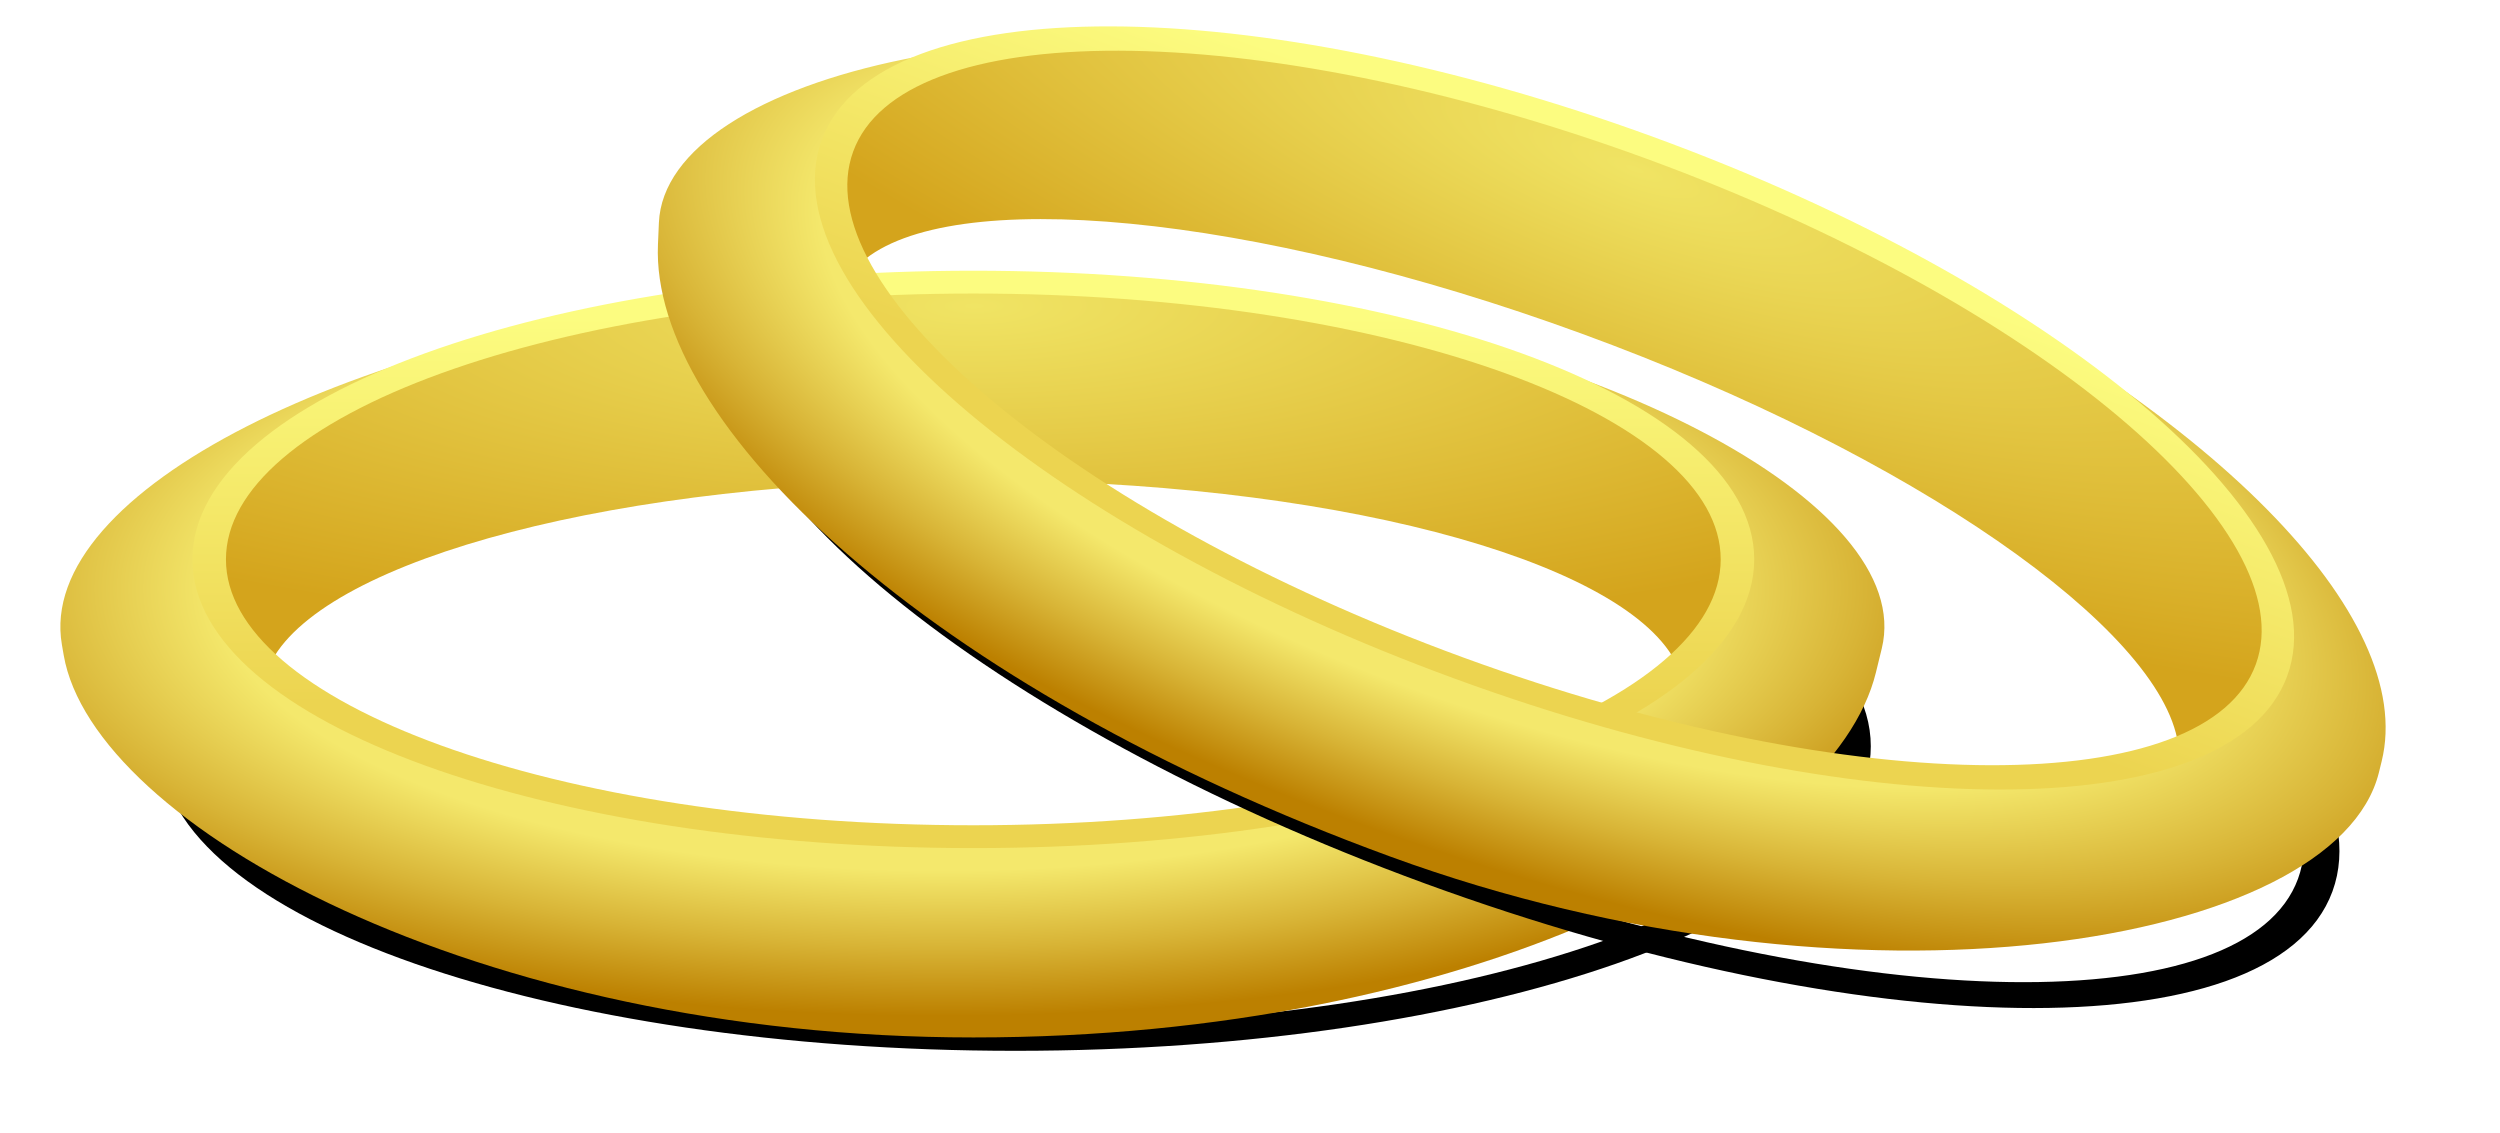 <?xml version="1.0" encoding="UTF-8" standalone="no"?>
<svg
   xmlns:dc="http://purl.org/dc/elements/1.1/"
   xmlns:cc="http://creativecommons.org/ns#"
   xmlns:rdf="http://www.w3.org/1999/02/22-rdf-syntax-ns#"
   xmlns:svg="http://www.w3.org/2000/svg"
   xmlns="http://www.w3.org/2000/svg"
   xmlns:xlink="http://www.w3.org/1999/xlink"
   id="svg85"
   version="1.1"
   viewBox="0 0 236.439 107.195">
  <defs
     id="defs37">
    <radialGradient
       id="radialGradient946"
       cx="260.43"
       cy="619.1"
       r="113.97"
       gradientTransform="matrix(-7.2141e-8 .704 -1.224 -1.2542e-7 1198.8 112.87)"
       gradientUnits="userSpaceOnUse">
      <stop
         stop-color="#f4e86c"
         offset="0"
         id="stop938" />
      <stop
         stop-color="#f4e86c"
         offset=".66"
         id="stop940" />
      <stop
         stop-color="#d8b436"
         offset="0.838"
         id="stop942" />
      <stop
         stop-color="#bc8000"
         offset="1"
         id="stop944" />
    </radialGradient>
    <filter
       id="f">
      <feGaussianBlur
         id="feGaussianBlur2"
         stdDeviation=".334" />
    </filter>
    <filter
       height="1.341"
       width="1.185"
       y="-.171"
       x="-.093"
       id="g">
      <feGaussianBlur
         id="feGaussianBlur5"
         stdDeviation="8.984" />
    </filter>
    <linearGradient
       gradientUnits="userSpaceOnUse"
       y2="324.88"
       y1="240.21"
       x2="0"
       id="e">
      <stop
         id="stop8"
         offset="0"
         stop-color="#fcfc80" />
      <stop
         id="stop10"
         offset="1"
         stop-color="#ecd450" />
    </linearGradient>
    <linearGradient
       gradientUnits="userSpaceOnUse"
       y2="432.25"
       y1="426.04"
       x2="362.56"
       x1="369.14"
       id="d">
      <stop
         id="stop13"
         offset="0"
         stop-color="#fff" />
      <stop
         id="stop15"
         offset="1"
         stop-opacity="0"
         stop-color="#fff" />
    </linearGradient>
    <radialGradient
       gradientUnits="userSpaceOnUse"
       gradientTransform="matrix(-7.2141e-8 .704 -1.224 -1.2542e-7 1198.8 112.87)"
       r="113.97"
       cy="619.1"
       cx="260.43"
       id="c">
      <stop
         id="stop18"
         offset="0"
         stop-color="#f4e86c" />
      <stop
         id="stop20"
         offset=".66"
         stop-color="#f4e86c" />
      <stop
         id="stop22"
         offset=".837"
         stop-color="#d8b436" />
      <stop
         id="stop24"
         offset="1"
         stop-color="#bc8000" />
    </radialGradient>
    <radialGradient
       gradientUnits="userSpaceOnUse"
       gradientTransform="matrix(1.644 1.3105e-6 -4.4901e-8 .659 36.12 -92.319)"
       r="96.875"
       cy="509.16"
       cx="248.69"
       id="b">
      <stop
         id="stop27"
         offset="0"
         stop-color="#f0e464" />
      <stop
         id="stop29"
         offset="1"
         stop-color="#d4a41c" />
    </radialGradient>
    <radialGradient
       gradientUnits="userSpaceOnUse"
       gradientTransform="matrix(1 0 0 .926 0 32.039)"
       r="5.132"
       cy="432.83"
       cx="362.21"
       id="a">
      <stop
         id="stop32"
         offset="0"
         stop-color="#f00" />
      <stop
         id="stop34"
         offset="1"
         stop-color="#500" />
    </radialGradient>
    <radialGradient
       r="113.97"
       cy="619.1"
       cx="260.43"
       gradientTransform="matrix(-7.2141e-8,0.704,-1.224,-1.2542e-7,1198.8,108.901)"
       gradientUnits="userSpaceOnUse"
       id="radialGradient896"
       xlink:href="#radialGradient946" />
    <radialGradient
       r="96.875"
       cy="509.16"
       cx="248.69"
       gradientTransform="matrix(1.644,1.3105e-6,-4.4901e-8,0.659,36.12,-96.288)"
       gradientUnits="userSpaceOnUse"
       id="radialGradient898"
       xlink:href="#b" />
    <linearGradient
       gradientTransform="translate(0,-4.632)"
       y2="324.88"
       x2="0"
       y1="240.21"
       gradientUnits="userSpaceOnUse"
       id="linearGradient900"
       xlink:href="#e" />
    <radialGradient
       r="113.97"
       cy="619.1"
       cx="260.43"
       gradientTransform="matrix(-7.2141e-8,0.704,-1.224,-1.2542e-7,1197.88,109.142)"
       gradientUnits="userSpaceOnUse"
       id="radialGradient906"
       xlink:href="#c" />
    <radialGradient
       r="96.875"
       cy="509.16"
       cx="248.69"
       gradientTransform="matrix(1.644,1.3105e-6,-4.4901e-8,0.659,35.2,-96.047)"
       gradientUnits="userSpaceOnUse"
       id="radialGradient908"
       xlink:href="#b" />
    <linearGradient
       gradientTransform="translate(-1.083,-4.351)"
       y2="324.88"
       x2="0"
       y1="240.21"
       gradientUnits="userSpaceOnUse"
       id="linearGradient910"
       xlink:href="#e" />
  </defs>
  <g
     transform="matrix(0.746,0,0,0.504,-239.808,-91.644)"
     id="g47">
    <path
       transform="matrix(0.931,0,0,0.904,217.16,60.935)"
       d="m 364.28,288.65 c 0,33.531 -51.026,60.713 -113.97,60.713 -62.944,0 -113.97,-27.182 -113.97,-60.713 0,-33.531 51.026,-60.713 113.97,-60.713 62.944,0 113.97,27.182 113.97,60.713 z"
       id="path39"
       style="fill:none;stroke:#000000;stroke-width:5;filter:url(#g)" />
    <path
       d="m 414.95,237.26 c -48.395,7.014 -88.997,36.735 -85.644,65.553 l 0.226,1.942 C 333.25,336.711 381.945,376.51 444.858,376.51 c 62.913,0 109.036,-35.905 114.418,-68.459 l 0.747,-4.52 C 564.522,276.323 523.113,244.257 474.672,237.26 c 2.667,0.464 5.314,0.949 7.875,1.531 2.897,0.658 5.723,1.387 8.469,2.188 2.745,0.801 5.423,1.69 8,2.625 2.577,0.935 5.045,1.94 7.438,3 2.393,1.06 4.714,2.167 6.906,3.344 2.192,1.177 4.275,2.403 6.25,3.688 1.975,1.285 3.821,2.616 5.562,4 1.742,1.384 3.383,2.839 4.875,4.312 1.492,1.474 2.836,2.976 4.062,4.531 1.226,1.556 2.306,3.153 3.25,4.781 0.944,1.628 1.761,3.308 2.406,5 0.645,1.692 1.138,3.408 1.469,5.156 0.331,1.748 0.5,3.518 0.5,5.312 0,1.794 -0.169,3.565 -0.5,5.312 -0.331,1.748 -0.823,3.464 -1.469,5.156 -0.646,1.692 -1.462,3.372 -2.406,5 -0.944,1.628 -2.024,3.195 -3.25,4.75 -0.564,0.716 -1.254,1.395 -1.875,2.094 -9.868,17.57 -45.237,30.594 -87.375,30.594 -42.138,0 -77.507,-13.023 -87.375,-30.594 -0.621,-0.699 -1.311,-1.378 -1.875,-2.094 -1.226,-1.556 -2.337,-3.122 -3.281,-4.75 -0.944,-1.628 -1.729,-3.308 -2.375,-5 -0.646,-1.692 -1.138,-3.408 -1.469,-5.156 -0.331,-1.748 -0.5,-3.518 -0.5,-5.312 0,-1.794 0.169,-3.565 0.5,-5.312 0.331,-1.748 0.823,-3.464 1.469,-5.156 0.646,-1.692 1.431,-3.372 2.375,-5 0.944,-1.628 2.055,-3.226 3.281,-4.781 1.226,-1.556 2.571,-3.057 4.062,-4.531 1.492,-1.474 3.134,-2.929 4.875,-4.312 1.742,-1.384 3.588,-2.715 5.562,-4 1.975,-1.285 4.058,-2.511 6.25,-3.688 2.192,-1.177 4.482,-2.284 6.875,-3.344 2.393,-1.06 4.892,-2.065 7.469,-3 2.577,-0.935 5.255,-1.824 8,-2.625 2.745,-0.801 5.572,-1.529 8.469,-2.188 2.54,-0.577 5.136,-1.07 7.781,-1.531 z"
       id="path41"
       style="fill:url(#radialGradient896);fill-rule:evenodd" />
    <path
       d="m 414.95,237.26 c -2.645,0.461 -5.241,0.954 -7.781,1.531 -2.897,0.658 -5.723,1.387 -8.469,2.188 -2.745,0.801 -5.423,1.69 -8,2.625 -2.577,0.935 -5.076,1.94 -7.469,3 -2.393,1.06 -4.683,2.167 -6.875,3.344 -2.192,1.177 -4.275,2.403 -6.25,3.688 -1.975,1.285 -3.821,2.616 -5.562,4 -1.742,1.384 -3.383,2.839 -4.875,4.312 -1.492,1.474 -2.836,2.976 -4.062,4.531 -1.226,1.556 -2.337,3.153 -3.281,4.781 -0.944,1.628 -1.729,3.308 -2.375,5 -0.646,1.692 -1.138,3.408 -1.469,5.156 -0.331,1.748 -0.5,3.518 -0.5,5.312 0,1.794 0.169,3.565 0.5,5.312 0.331,1.748 0.823,3.464 1.469,5.156 0.646,1.692 1.431,3.372 2.375,5 0.944,1.628 2.055,3.195 3.281,4.75 0.564,0.716 1.254,1.395 1.875,2.094 -0.603,-1.074 -1.155,-2.144 -1.562,-3.25 7.084,-19.203 44.225,-33.844 88.938,-33.844 44.713,0 81.854,14.641 88.938,33.844 -0.408,1.106 -0.96,2.176 -1.562,3.25 0.621,-0.699 1.311,-1.378 1.875,-2.094 1.226,-1.556 2.306,-3.122 3.25,-4.75 0.944,-1.628 1.761,-3.308 2.406,-5 0.645,-1.692 1.138,-3.408 1.469,-5.156 0.331,-1.748 0.5,-3.518 0.5,-5.312 0,-1.794 -0.169,-3.565 -0.5,-5.312 -0.331,-1.748 -0.823,-3.464 -1.469,-5.156 -0.646,-1.692 -1.462,-3.372 -2.406,-5 -0.944,-1.628 -2.024,-3.226 -3.25,-4.781 -1.226,-1.556 -2.571,-3.057 -4.062,-4.531 -1.492,-1.474 -3.134,-2.929 -4.875,-4.312 -1.742,-1.384 -3.588,-2.715 -5.562,-4 -1.975,-1.285 -4.058,-2.511 -6.25,-3.688 -2.192,-1.177 -4.514,-2.284 -6.906,-3.344 -2.393,-1.06 -4.86,-2.065 -7.438,-3 -2.577,-0.935 -5.255,-1.824 -8,-2.625 -2.745,-0.801 -5.572,-1.529 -8.469,-2.188 -2.561,-0.582 -5.207,-1.067 -7.875,-1.531 -9.519,-1.375 -19.48,-2.188 -29.812,-2.188 -10.365,0 -20.36,0.804 -29.906,2.188 z"
       id="path43"
       style="fill:url(#radialGradient898);fill-rule:evenodd" />
    <path
       transform="matrix(0.85,0,0,0.857,232.09,39.432)"
       d="m 364.28,288.65 c 0,33.531 -51.026,60.713 -113.97,60.713 -62.944,0 -113.97,-27.182 -113.97,-60.713 0,-33.531 51.026,-60.713 113.97,-60.713 62.944,0 113.97,27.182 113.97,60.713 z"
       id="path45"
       style="fill:none;stroke:url(#linearGradient900);stroke-width:5" />
  </g>
  <g
     transform="matrix(0.7,0.256,-0.173,0.473,-114.763,-210.958)"
     id="g69">
    <path
       transform="matrix(0.931,0,0,0.904,217.16,60.935)"
       d="m 364.28,288.65 c 0,33.531 -51.026,60.713 -113.97,60.713 -62.944,0 -113.97,-27.182 -113.97,-60.713 0,-33.531 51.026,-60.713 113.97,-60.713 62.944,0 113.97,27.182 113.97,60.713 z"
       id="path61"
       style="fill:none;stroke:#000000;stroke-width:5;filter:url(#g)" />
    <path
       d="m 414.95,237.26 c -48.395,7.014 -90.622,47.966 -84.896,74.646 l 0.834,3.885 c 6.855,31.942 51.057,60.719 113.97,60.719 62.913,0 116.589,-45.288 114.126,-78.604 L 558.828,295.791 c -2.058,-27.844 -35.715,-51.534 -84.156,-58.531 2.667,0.464 5.314,0.949 7.875,1.531 2.897,0.658 5.723,1.387 8.469,2.188 2.745,0.801 5.423,1.69 8,2.625 2.577,0.935 5.045,1.94 7.438,3 2.393,1.06 4.714,2.167 6.906,3.344 2.192,1.177 4.275,2.403 6.25,3.688 1.975,1.285 3.821,2.616 5.562,4 1.742,1.384 3.383,2.839 4.875,4.312 1.492,1.474 2.836,2.976 4.062,4.531 1.226,1.556 2.306,3.153 3.25,4.781 0.944,1.628 1.761,3.308 2.406,5 0.645,1.692 1.138,3.408 1.469,5.156 0.331,1.748 0.5,3.518 0.5,5.312 0,1.794 -0.169,3.565 -0.5,5.312 -0.331,1.748 -0.823,3.464 -1.469,5.156 -0.646,1.692 -1.462,3.372 -2.406,5 -0.944,1.628 -2.024,3.195 -3.25,4.75 -0.564,0.716 -1.254,1.395 -1.875,2.094 -9.868,17.57 -45.237,30.594 -87.375,30.594 -42.138,0 -77.507,-13.023 -87.375,-30.594 -0.621,-0.699 -1.311,-1.378 -1.875,-2.094 -1.226,-1.556 -2.337,-3.122 -3.281,-4.75 -0.944,-1.628 -1.729,-3.308 -2.375,-5 -0.646,-1.692 -1.138,-3.408 -1.469,-5.156 -0.331,-1.748 -0.5,-3.518 -0.5,-5.312 0,-1.794 0.169,-3.565 0.5,-5.312 0.331,-1.748 0.823,-3.464 1.469,-5.156 0.646,-1.692 1.431,-3.372 2.375,-5 0.944,-1.628 2.055,-3.226 3.281,-4.781 1.226,-1.556 2.571,-3.057 4.062,-4.531 1.492,-1.474 3.134,-2.929 4.875,-4.312 1.742,-1.384 3.588,-2.715 5.562,-4 1.975,-1.285 4.058,-2.511 6.25,-3.688 2.192,-1.177 4.482,-2.284 6.875,-3.344 2.393,-1.06 4.892,-2.065 7.469,-3 2.577,-0.935 5.255,-1.824 8,-2.625 2.745,-0.801 5.572,-1.529 8.469,-2.188 2.54,-0.577 5.136,-1.07 7.781,-1.531 z"
       id="path63"
       style="fill:url(#radialGradient906);fill-rule:evenodd" />
    <path
       d="m 414.95,237.26 c -2.645,0.461 -5.241,0.954 -7.781,1.531 -2.897,0.658 -5.723,1.387 -8.469,2.188 -2.745,0.801 -5.423,1.69 -8,2.625 -2.577,0.935 -5.076,1.94 -7.469,3 -2.393,1.06 -4.683,2.167 -6.875,3.344 -2.192,1.177 -4.275,2.403 -6.25,3.688 -1.975,1.285 -3.821,2.616 -5.562,4 -1.742,1.384 -3.383,2.839 -4.875,4.312 -1.492,1.474 -2.836,2.976 -4.062,4.531 -1.226,1.556 -2.337,3.153 -3.281,4.781 -0.944,1.628 -1.729,3.308 -2.375,5 -0.646,1.692 -1.138,3.408 -1.469,5.156 -0.331,1.748 -0.5,3.518 -0.5,5.312 0,1.794 0.169,3.565 0.5,5.312 0.331,1.748 0.823,3.464 1.469,5.156 0.646,1.692 1.431,3.372 2.375,5 0.944,1.628 2.055,3.195 3.281,4.75 0.564,0.716 1.254,1.395 1.875,2.094 -0.603,-1.074 -1.155,-2.144 -1.562,-3.25 7.084,-19.203 44.225,-33.844 88.938,-33.844 44.713,0 81.854,14.641 88.938,33.844 -0.408,1.106 -0.96,2.176 -1.562,3.25 0.621,-0.699 1.311,-1.378 1.875,-2.094 1.226,-1.556 2.306,-3.122 3.25,-4.75 0.944,-1.628 1.761,-3.308 2.406,-5 0.645,-1.692 1.138,-3.408 1.469,-5.156 0.331,-1.748 0.5,-3.518 0.5,-5.312 0,-1.794 -0.169,-3.565 -0.5,-5.312 -0.331,-1.748 -0.823,-3.464 -1.469,-5.156 -0.646,-1.692 -1.462,-3.372 -2.406,-5 -0.944,-1.628 -2.024,-3.226 -3.25,-4.781 -1.226,-1.556 -2.571,-3.057 -4.062,-4.531 -1.492,-1.474 -3.134,-2.929 -4.875,-4.312 -1.742,-1.384 -3.588,-2.715 -5.562,-4 -1.975,-1.285 -4.058,-2.511 -6.25,-3.688 -2.192,-1.177 -4.514,-2.284 -6.906,-3.344 -2.393,-1.06 -4.86,-2.065 -7.438,-3 -2.577,-0.935 -5.255,-1.824 -8,-2.625 -2.745,-0.801 -5.572,-1.529 -8.469,-2.188 -2.561,-0.582 -5.207,-1.067 -7.875,-1.531 -9.519,-1.375 -19.48,-2.188 -29.812,-2.188 -10.365,0 -20.36,0.804 -29.906,2.188 z"
       id="path65"
       style="fill:url(#radialGradient908);fill-rule:evenodd" />
    <path
       transform="matrix(0.85,0,0,0.857,232.09,39.432)"
       d="m 364.28,288.65 c 0,33.531 -51.026,60.713 -113.97,60.713 -62.944,0 -113.97,-27.182 -113.97,-60.713 0,-33.531 51.026,-60.713 113.97,-60.713 62.944,0 113.97,27.182 113.97,60.713 z"
       id="path67"
       style="fill:none;stroke:url(#linearGradient910);stroke-width:5" />
  </g>
</svg>

